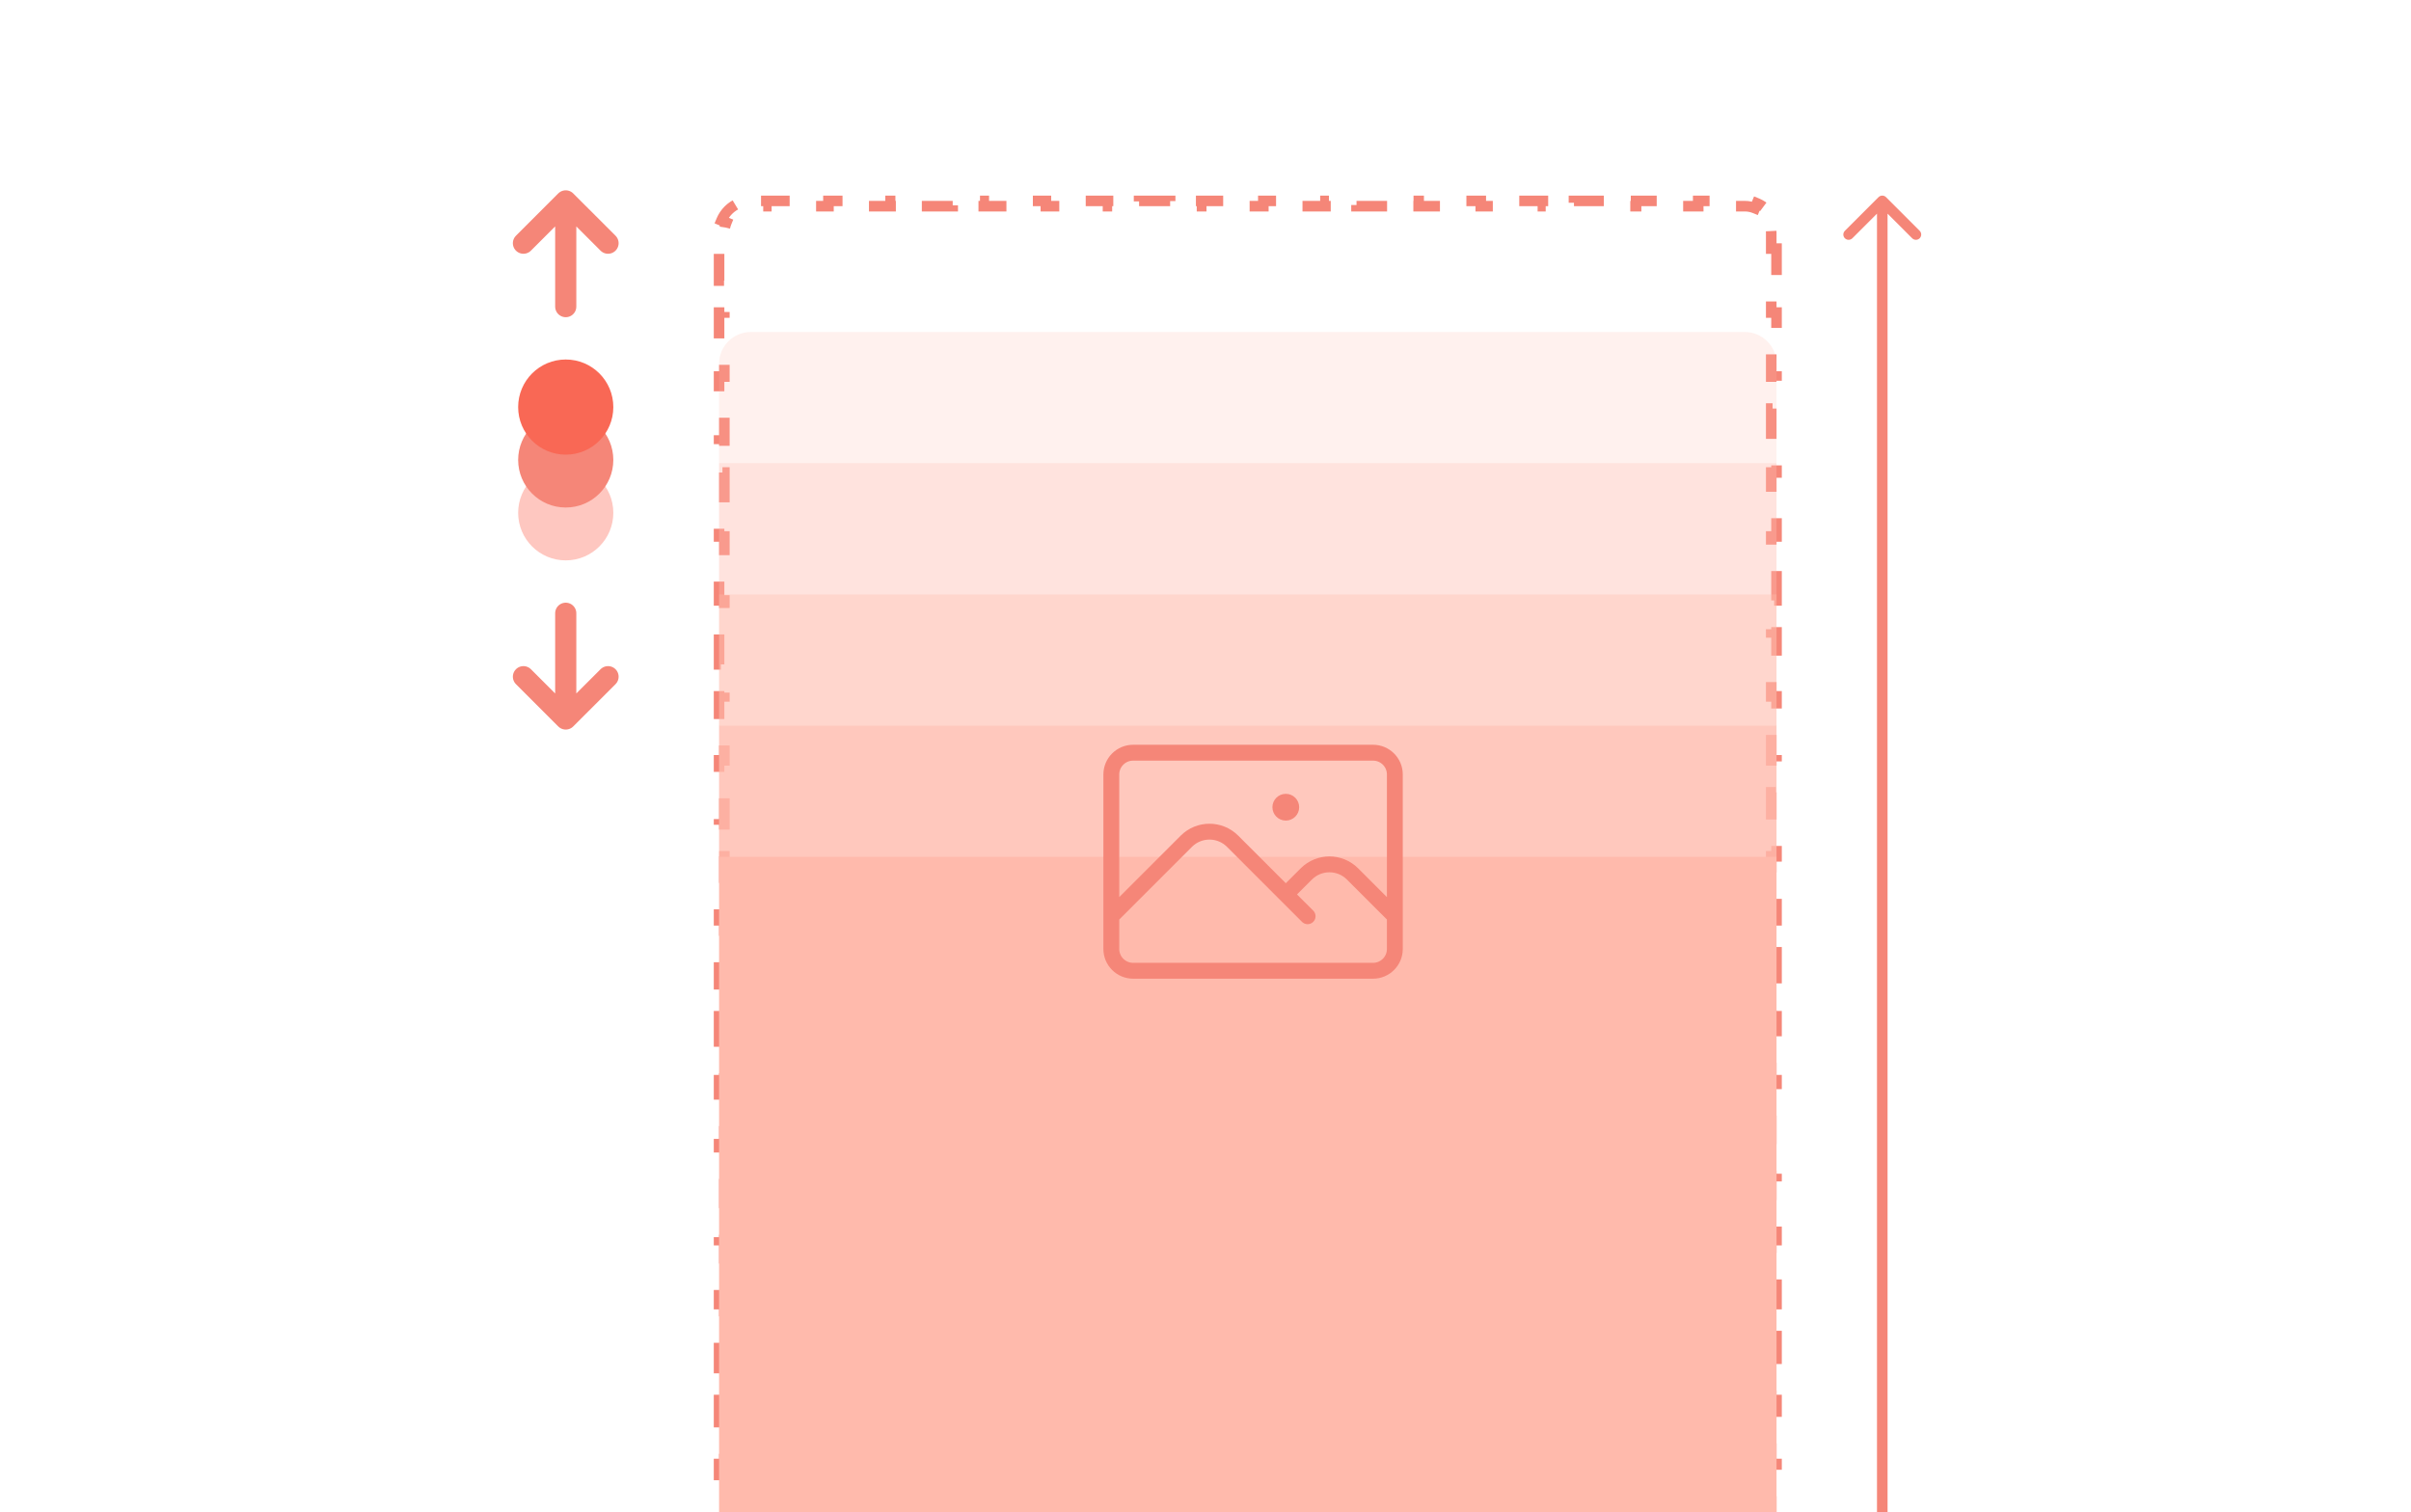 <?xml version="1.0" encoding="UTF-8"?> <svg xmlns="http://www.w3.org/2000/svg" width="228" height="143" viewBox="0 0 228 143" fill="none"> <path d="M178.354 18.646C178.158 18.451 177.842 18.451 177.646 18.646L174.464 21.828C174.269 22.024 174.269 22.34 174.464 22.535C174.66 22.731 174.976 22.731 175.172 22.535L178 19.707L180.828 22.535C181.024 22.731 181.34 22.731 181.536 22.535C181.731 22.34 181.731 22.024 181.536 21.828L178.354 18.646ZM177.5 19L177.5 143L178.5 143L178.5 19L177.5 19Z" fill="#F58678"></path> <path d="M167.5 23.512H168V26.538H167.5V29.562H168V32.587H167.5V35.612H168V38.638H167.5V41.663H168V44.688H167.5V47.712H168V50.737H167.5V53.763H168V56.788H167.5V59.812H168V62.837H167.5V65.862H168V68.888H167.5V71.912H168V74.938H167.5V77.963H168V80.987H167.5V84.013H168V87.037H167.5V90.062H168V93.088H167.5V96.112H168V99.138H167.5V102.162H168V105.188H167.5V108.213H168V111.238H167.5V114.262H168V117.287H167.5V120.312H168V123.338H167.5V126.363H168V129.387H167.5V132.412H168V135.438H167.5V138.463H168V141.488H167.5V142.5H166.529V143H163.588V142.5H160.647V143H157.706V142.5H154.765V143H151.824V142.5H148.882V143H145.941V142.5H143V143H140.059V142.5H137.118V143H134.176V142.5H131.235V143H128.294V142.5H125.353V143H122.412V142.5H119.471V143H116.529V142.5H113.588V143H110.647V142.5H107.706V143H104.765V142.5H101.824V143H98.882V142.5H95.941V143H93V142.5H90.059V143H87.118V142.5H84.177V143H81.235V142.5H78.294V143H75.353V142.5H72.412V143H69.471V142.5H68.5V141.488H68V138.463H68.5V135.438H68V132.413H68.5V129.388H68V126.363H68.5V123.338H68V120.313H68.5V117.288H68V114.263H68.5V111.238H68V108.213H68.5V105.188H68V102.163H68.5V99.138H68V96.112H68.5V93.088H68V90.062H68.5V87.037H68V84.013H68.5V80.987H68V77.963H68.5V74.938H68V71.912H68.5V68.888H68V65.862H68.5V62.837H68V59.812H68.5V56.788H68V53.763H68.5V50.737H68V47.712H68.5V44.688H68V41.663H68.5V38.638H68V35.612H68.5V32.587H68V29.562H68.5V26.538H68V23.512H68.5V22C68.5 21.66 68.568 21.337 68.689 21.043L68.228 20.852C68.532 20.118 69.118 19.532 69.852 19.228L70.043 19.689C70.337 19.568 70.66 19.5 71 19.5H72.469V19H75.406V19.5H78.344V19H81.281V19.5H84.219V19H87.156V19.5H90.094V19H93.031V19.5H95.969V19H98.906V19.5H101.844V19H104.781V19.5H107.719V19H110.656V19.5H113.594V19H116.531V19.5H119.469V19H122.406V19.5H125.344V19H128.281V19.5H131.219V19H134.156V19.5H137.094V19H140.031V19.5H142.969V19H145.906V19.5H148.844V19H151.781V19.5H154.719V19H157.656V19.5H160.594V19H163.531V19.5H165C165.34 19.5 165.663 19.568 165.957 19.689L166.148 19.228C166.882 19.532 167.468 20.118 167.772 20.852L167.31 21.043C167.432 21.337 167.5 21.66 167.5 22V23.512Z" stroke="#F58678" stroke-dasharray="3 3"></path> <rect x="68" y="81" width="100" height="62" fill="#FFBAAC"></rect> <rect opacity="0.8" x="68" y="68.6" width="100" height="12.4" fill="#FFBAAC"></rect> <rect opacity="0.6" x="68" y="56.2" width="100" height="12.4" fill="#FFBAAC"></rect> <rect opacity="0.4" x="68" y="43.8" width="100" height="12.4" fill="#FFBAAC"></rect> <path opacity="0.2" d="M68 34.4C68 32.743 69.343 31.4 71 31.4H165C166.657 31.4 168 32.743 168 34.4V43.8H68V34.4Z" fill="#FFBAAC"></path> <path d="M105.094 86.656L112.187 79.563C113.396 78.354 115.354 78.354 116.563 79.563L123.656 86.656M121.594 84.594L123.531 82.656C124.739 81.448 126.698 81.448 127.906 82.656L131.906 86.656M107.156 91.812H129.844C130.983 91.812 131.906 90.889 131.906 89.75V73.25C131.906 72.111 130.983 71.188 129.844 71.188H107.156C106.017 71.188 105.094 72.111 105.094 73.25V89.75C105.094 90.889 106.017 91.812 107.156 91.812ZM121.594 76.344H121.604V76.354H121.594V76.344ZM122.109 76.344C122.109 76.629 121.879 76.859 121.594 76.859C121.309 76.859 121.078 76.629 121.078 76.344C121.078 76.059 121.309 75.828 121.594 75.828C121.879 75.828 122.109 76.059 122.109 76.344Z" stroke="#F58678" stroke-width="1.5" stroke-linecap="round" stroke-linejoin="round"></path> <path d="M53.5 29V19M53.5 19L57.5 23M53.5 19L49.5 23" stroke="#F58678" stroke-width="2" stroke-linecap="round" stroke-linejoin="round"></path> <path d="M53.5 58V68M53.5 68L49.5 64M53.5 68L57.5 64" stroke="#F58678" stroke-width="2" stroke-linecap="round" stroke-linejoin="round"></path> <circle cx="53.5" cy="48.5" r="4.5" fill="#FEC7C0"></circle> <circle cx="53.5" cy="43.5" r="4.5" fill="#F58678"></circle> <circle cx="53.5" cy="38.5" r="4.5" fill="#F96855"></circle> </svg> 